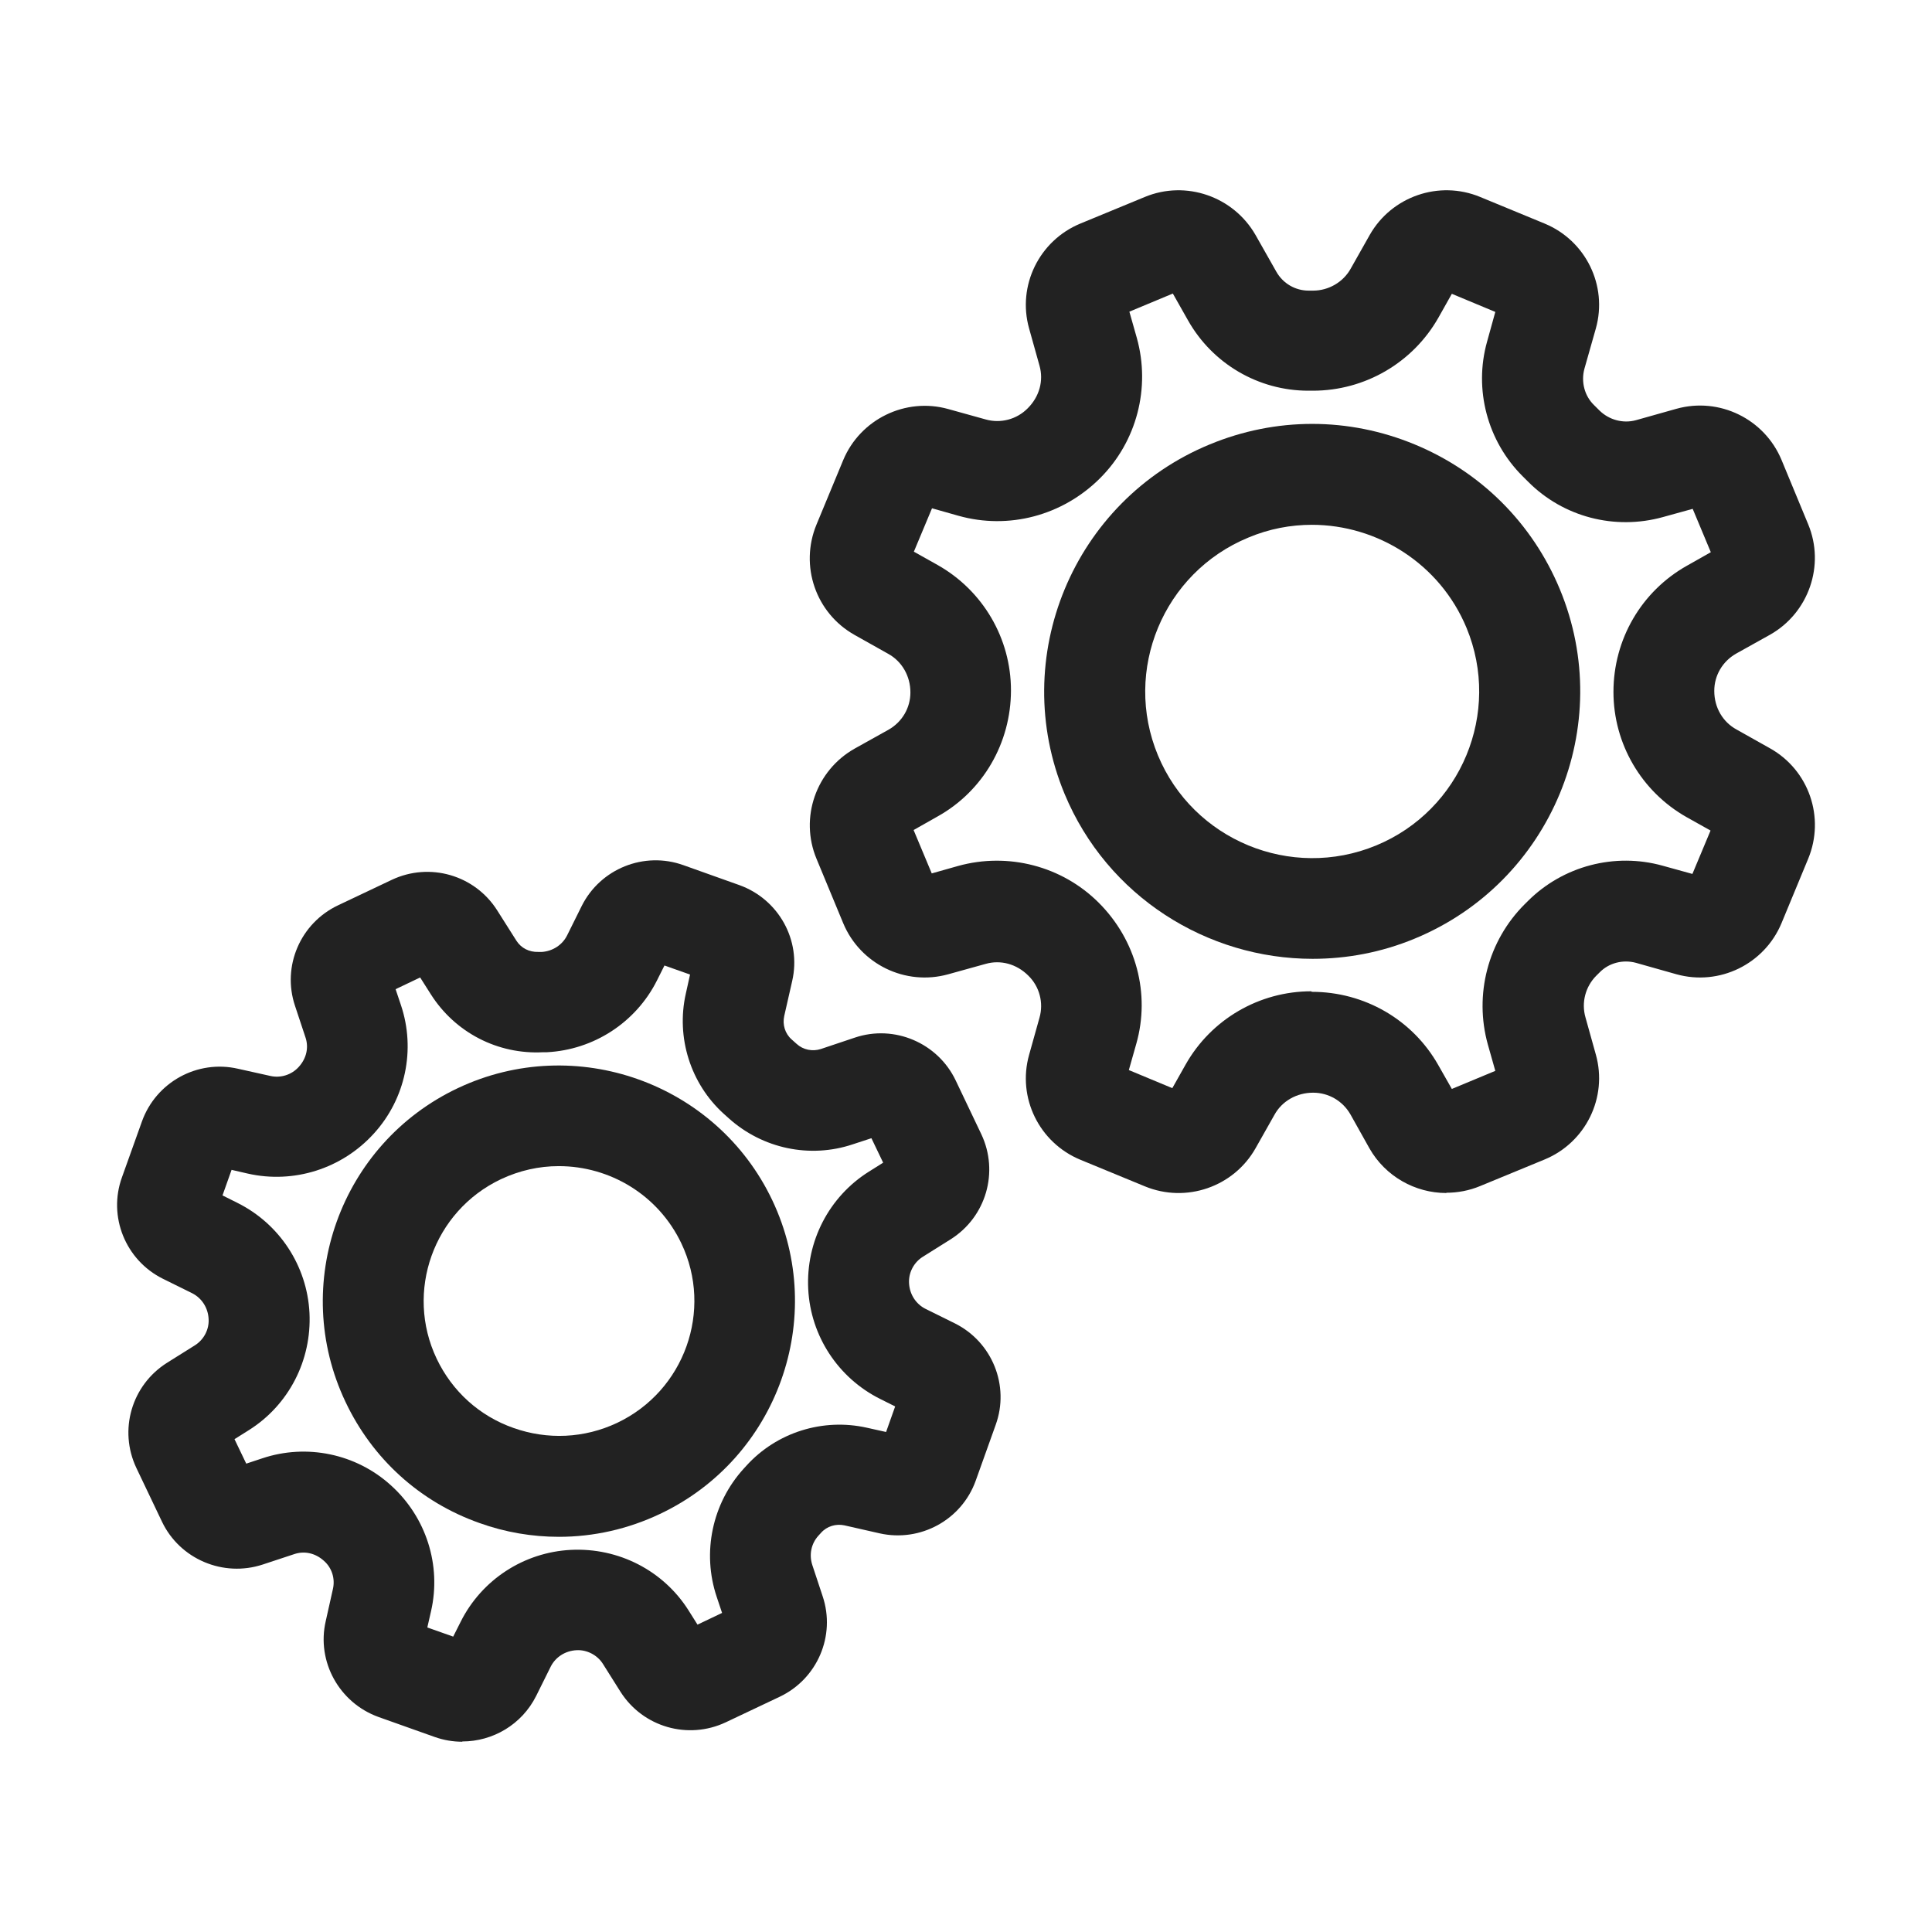 <svg width="66" height="66" viewBox="0 0 66 66" fill="none" xmlns="http://www.w3.org/2000/svg">
<path d="M49.406 40.755C48.349 40.755 47.328 40.191 46.781 39.227L46.135 38.073C45.87 37.609 45.387 37.328 44.859 37.328C44.294 37.328 43.793 37.618 43.538 38.082L42.891 39.227C42.144 40.546 40.522 41.109 39.11 40.527L36.905 39.618C35.502 39.037 34.745 37.5 35.155 36.037L35.511 34.764C35.656 34.255 35.511 33.7 35.128 33.328C34.727 32.928 34.18 32.782 33.67 32.928L32.395 33.282C30.928 33.691 29.388 32.937 28.805 31.537L27.893 29.337C27.31 27.937 27.875 26.319 29.197 25.573L30.354 24.928C30.818 24.664 31.101 24.183 31.101 23.655C31.101 23.092 30.809 22.592 30.345 22.337L29.197 21.692C27.866 20.946 27.31 19.328 27.893 17.919L28.805 15.719C29.388 14.319 30.937 13.565 32.395 13.974L33.67 14.328C34.18 14.474 34.736 14.328 35.11 13.946C35.511 13.546 35.656 13.001 35.511 12.492L35.155 11.219C34.745 9.756 35.502 8.219 36.905 7.638L39.11 6.728C40.513 6.147 42.135 6.71 42.891 8.028L43.602 9.283C43.829 9.683 44.248 9.928 44.704 9.928H44.859C45.387 9.928 45.889 9.637 46.144 9.174L46.791 8.028C47.538 6.71 49.16 6.147 50.563 6.728L52.768 7.638C54.171 8.219 54.927 9.756 54.517 11.219L54.125 12.601C54.007 13.037 54.125 13.519 54.453 13.837L54.645 14.028C54.973 14.346 55.446 14.474 55.884 14.355L57.269 13.965C58.736 13.556 60.275 14.31 60.859 15.71L61.77 17.91C62.353 19.31 61.788 20.937 60.467 21.683L59.31 22.328C58.845 22.592 58.562 23.073 58.562 23.601C58.562 24.173 58.854 24.664 59.319 24.919L60.467 25.564C61.797 26.31 62.353 27.928 61.77 29.337L60.859 31.537C60.275 32.937 58.736 33.691 57.269 33.282L55.884 32.891C55.446 32.773 54.964 32.891 54.645 33.219L54.535 33.328C54.162 33.7 54.016 34.246 54.162 34.755L54.517 36.028C54.927 37.491 54.171 39.028 52.768 39.609L50.563 40.518C50.189 40.673 49.797 40.746 49.415 40.746L49.406 40.755ZM44.813 33.882C46.617 33.882 48.258 34.837 49.132 36.382L49.597 37.2L51.082 36.582L50.827 35.682C50.353 33.982 50.827 32.146 52.084 30.891L52.194 30.782C53.396 29.582 55.164 29.119 56.795 29.573L57.815 29.855L58.435 28.373L57.624 27.919C56.075 27.046 55.118 25.41 55.118 23.637C55.118 21.837 56.075 20.201 57.624 19.328L58.444 18.864L57.825 17.383L56.804 17.665C55.164 18.119 53.405 17.665 52.203 16.456L52.011 16.265C50.809 15.065 50.344 13.301 50.8 11.674L51.082 10.656L49.597 10.037L49.141 10.847C48.267 12.392 46.627 13.347 44.85 13.347H44.695C42.991 13.347 41.424 12.428 40.586 10.947L40.066 10.028L38.581 10.647L38.836 11.546C39.31 13.246 38.836 15.083 37.579 16.337C36.294 17.619 34.454 18.101 32.741 17.619L31.839 17.364L31.219 18.846L32.03 19.301C33.579 20.174 34.536 21.81 34.536 23.582C34.536 25.382 33.579 27.028 32.03 27.891L31.21 28.355L31.83 29.837L32.732 29.582C34.435 29.11 36.276 29.582 37.533 30.837C38.818 32.119 39.301 33.955 38.818 35.655L38.563 36.555L40.048 37.173L40.504 36.364C41.378 34.819 43.018 33.864 44.795 33.864L44.813 33.882Z" fill="#222222"/>
<path d="M44.84 32.755C41.241 32.755 37.825 30.628 36.367 27.119C34.435 22.465 36.658 17.11 41.323 15.183C43.583 14.247 46.07 14.247 48.33 15.183C50.59 16.119 52.348 17.874 53.286 20.128C55.218 24.783 52.995 30.137 48.33 32.064C47.191 32.537 46.007 32.755 44.84 32.755ZM44.822 17.928C44.093 17.928 43.355 18.065 42.644 18.365C39.738 19.565 38.353 22.901 39.556 25.801C40.758 28.701 44.102 30.082 47.009 28.883C49.915 27.683 51.3 24.346 50.098 21.446C49.186 19.256 47.054 17.928 44.813 17.928H44.822Z" fill="#222222"/>
<path d="M15.792 59.5C15.473 59.5 15.155 59.446 14.845 59.336L12.931 58.655C11.592 58.173 10.808 56.764 11.127 55.382L11.373 54.282C11.455 53.928 11.337 53.555 11.063 53.318C10.772 53.055 10.398 52.973 10.052 53.091L8.977 53.446C7.628 53.891 6.143 53.264 5.533 51.982L4.658 50.146C4.048 48.855 4.494 47.319 5.706 46.555L6.663 45.955C6.963 45.764 7.146 45.419 7.127 45.064C7.109 44.673 6.89 44.346 6.572 44.182L5.56 43.682C4.285 43.046 3.683 41.555 4.166 40.219L4.849 38.31C5.332 36.964 6.745 36.192 8.13 36.51L9.232 36.755C9.587 36.837 9.961 36.719 10.207 36.446C10.471 36.155 10.553 35.783 10.435 35.437L10.079 34.364C9.624 33.01 10.262 31.537 11.546 30.928L13.387 30.055C14.681 29.446 16.221 29.892 16.986 31.101L17.642 32.137C17.806 32.392 18.079 32.528 18.389 32.519H18.517C18.881 32.492 19.209 32.283 19.373 31.955L19.874 30.946C20.512 29.674 22.006 29.074 23.346 29.555L25.259 30.237C26.598 30.719 27.382 32.119 27.063 33.51L26.79 34.71C26.726 35.001 26.817 35.31 27.045 35.51L27.218 35.664C27.437 35.864 27.756 35.928 28.038 35.837L29.204 35.446C30.553 34.992 32.038 35.628 32.648 36.91L33.523 38.746C34.133 40.037 33.687 41.573 32.475 42.337L31.519 42.937C31.218 43.128 31.036 43.473 31.054 43.828C31.072 44.219 31.291 44.546 31.61 44.709L32.621 45.209C33.897 45.846 34.498 47.337 34.015 48.673L33.332 50.582C32.849 51.928 31.437 52.691 30.052 52.382L28.849 52.109C28.557 52.046 28.248 52.137 28.047 52.364L27.956 52.464C27.71 52.737 27.637 53.109 27.747 53.455L28.102 54.527C28.557 55.882 27.92 57.355 26.635 57.964L24.794 58.836C23.5 59.445 21.961 59 21.195 57.791L20.594 56.837C20.403 56.536 20.047 56.355 19.701 56.373C19.309 56.391 18.981 56.609 18.817 56.927L18.316 57.936C17.824 58.918 16.831 59.491 15.792 59.491V59.5ZM14.608 55.6L15.482 55.909L15.738 55.4C16.457 53.964 17.897 53.028 19.501 52.946C21.132 52.864 22.662 53.655 23.519 55.009L23.828 55.5L24.667 55.1L24.485 54.555C23.974 53.037 24.33 51.355 25.405 50.173L25.496 50.073C26.535 48.928 28.111 48.437 29.614 48.773L30.27 48.919L30.58 48.046L30.07 47.791C28.63 47.073 27.692 45.637 27.61 44.037C27.528 42.41 28.32 40.882 29.678 40.028L30.17 39.719L29.769 38.883L29.131 39.092C27.664 39.583 26.052 39.237 24.904 38.21L24.731 38.055C23.592 37.028 23.09 35.446 23.428 33.946L23.573 33.292L22.699 32.983L22.444 33.492C21.724 34.928 20.284 35.864 18.681 35.946H18.553C17.004 36.028 15.546 35.273 14.717 33.965L14.353 33.392L13.514 33.792L13.697 34.337C14.207 35.855 13.852 37.537 12.776 38.719C11.683 39.928 10.034 40.446 8.467 40.092L7.911 39.964L7.601 40.837L8.111 41.092C9.551 41.81 10.489 43.246 10.572 44.846C10.653 46.473 9.861 48 8.503 48.855L8.011 49.164L8.412 50L8.959 49.819C10.48 49.309 12.166 49.664 13.35 50.737C14.562 51.828 15.082 53.473 14.726 55.036L14.599 55.591L14.608 55.6Z" fill="#222222"/>
<path d="M19.093 52.5C18.181 52.5 17.261 52.346 16.377 52.028C14.345 51.309 12.724 49.837 11.803 47.891C9.899 43.882 11.621 39.073 15.639 37.173C19.657 35.273 24.477 36.992 26.382 41.001C28.286 45.01 26.564 49.819 22.546 51.718C21.452 52.237 20.277 52.5 19.093 52.5ZM19.083 39.837C18.418 39.837 17.753 39.983 17.115 40.282C14.81 41.373 13.826 44.128 14.919 46.419C15.448 47.528 16.377 48.373 17.544 48.782C18.701 49.191 19.958 49.137 21.079 48.609C23.384 47.519 24.368 44.764 23.275 42.473C22.482 40.81 20.824 39.837 19.093 39.837H19.083Z" fill="#222222"/>
</svg>
